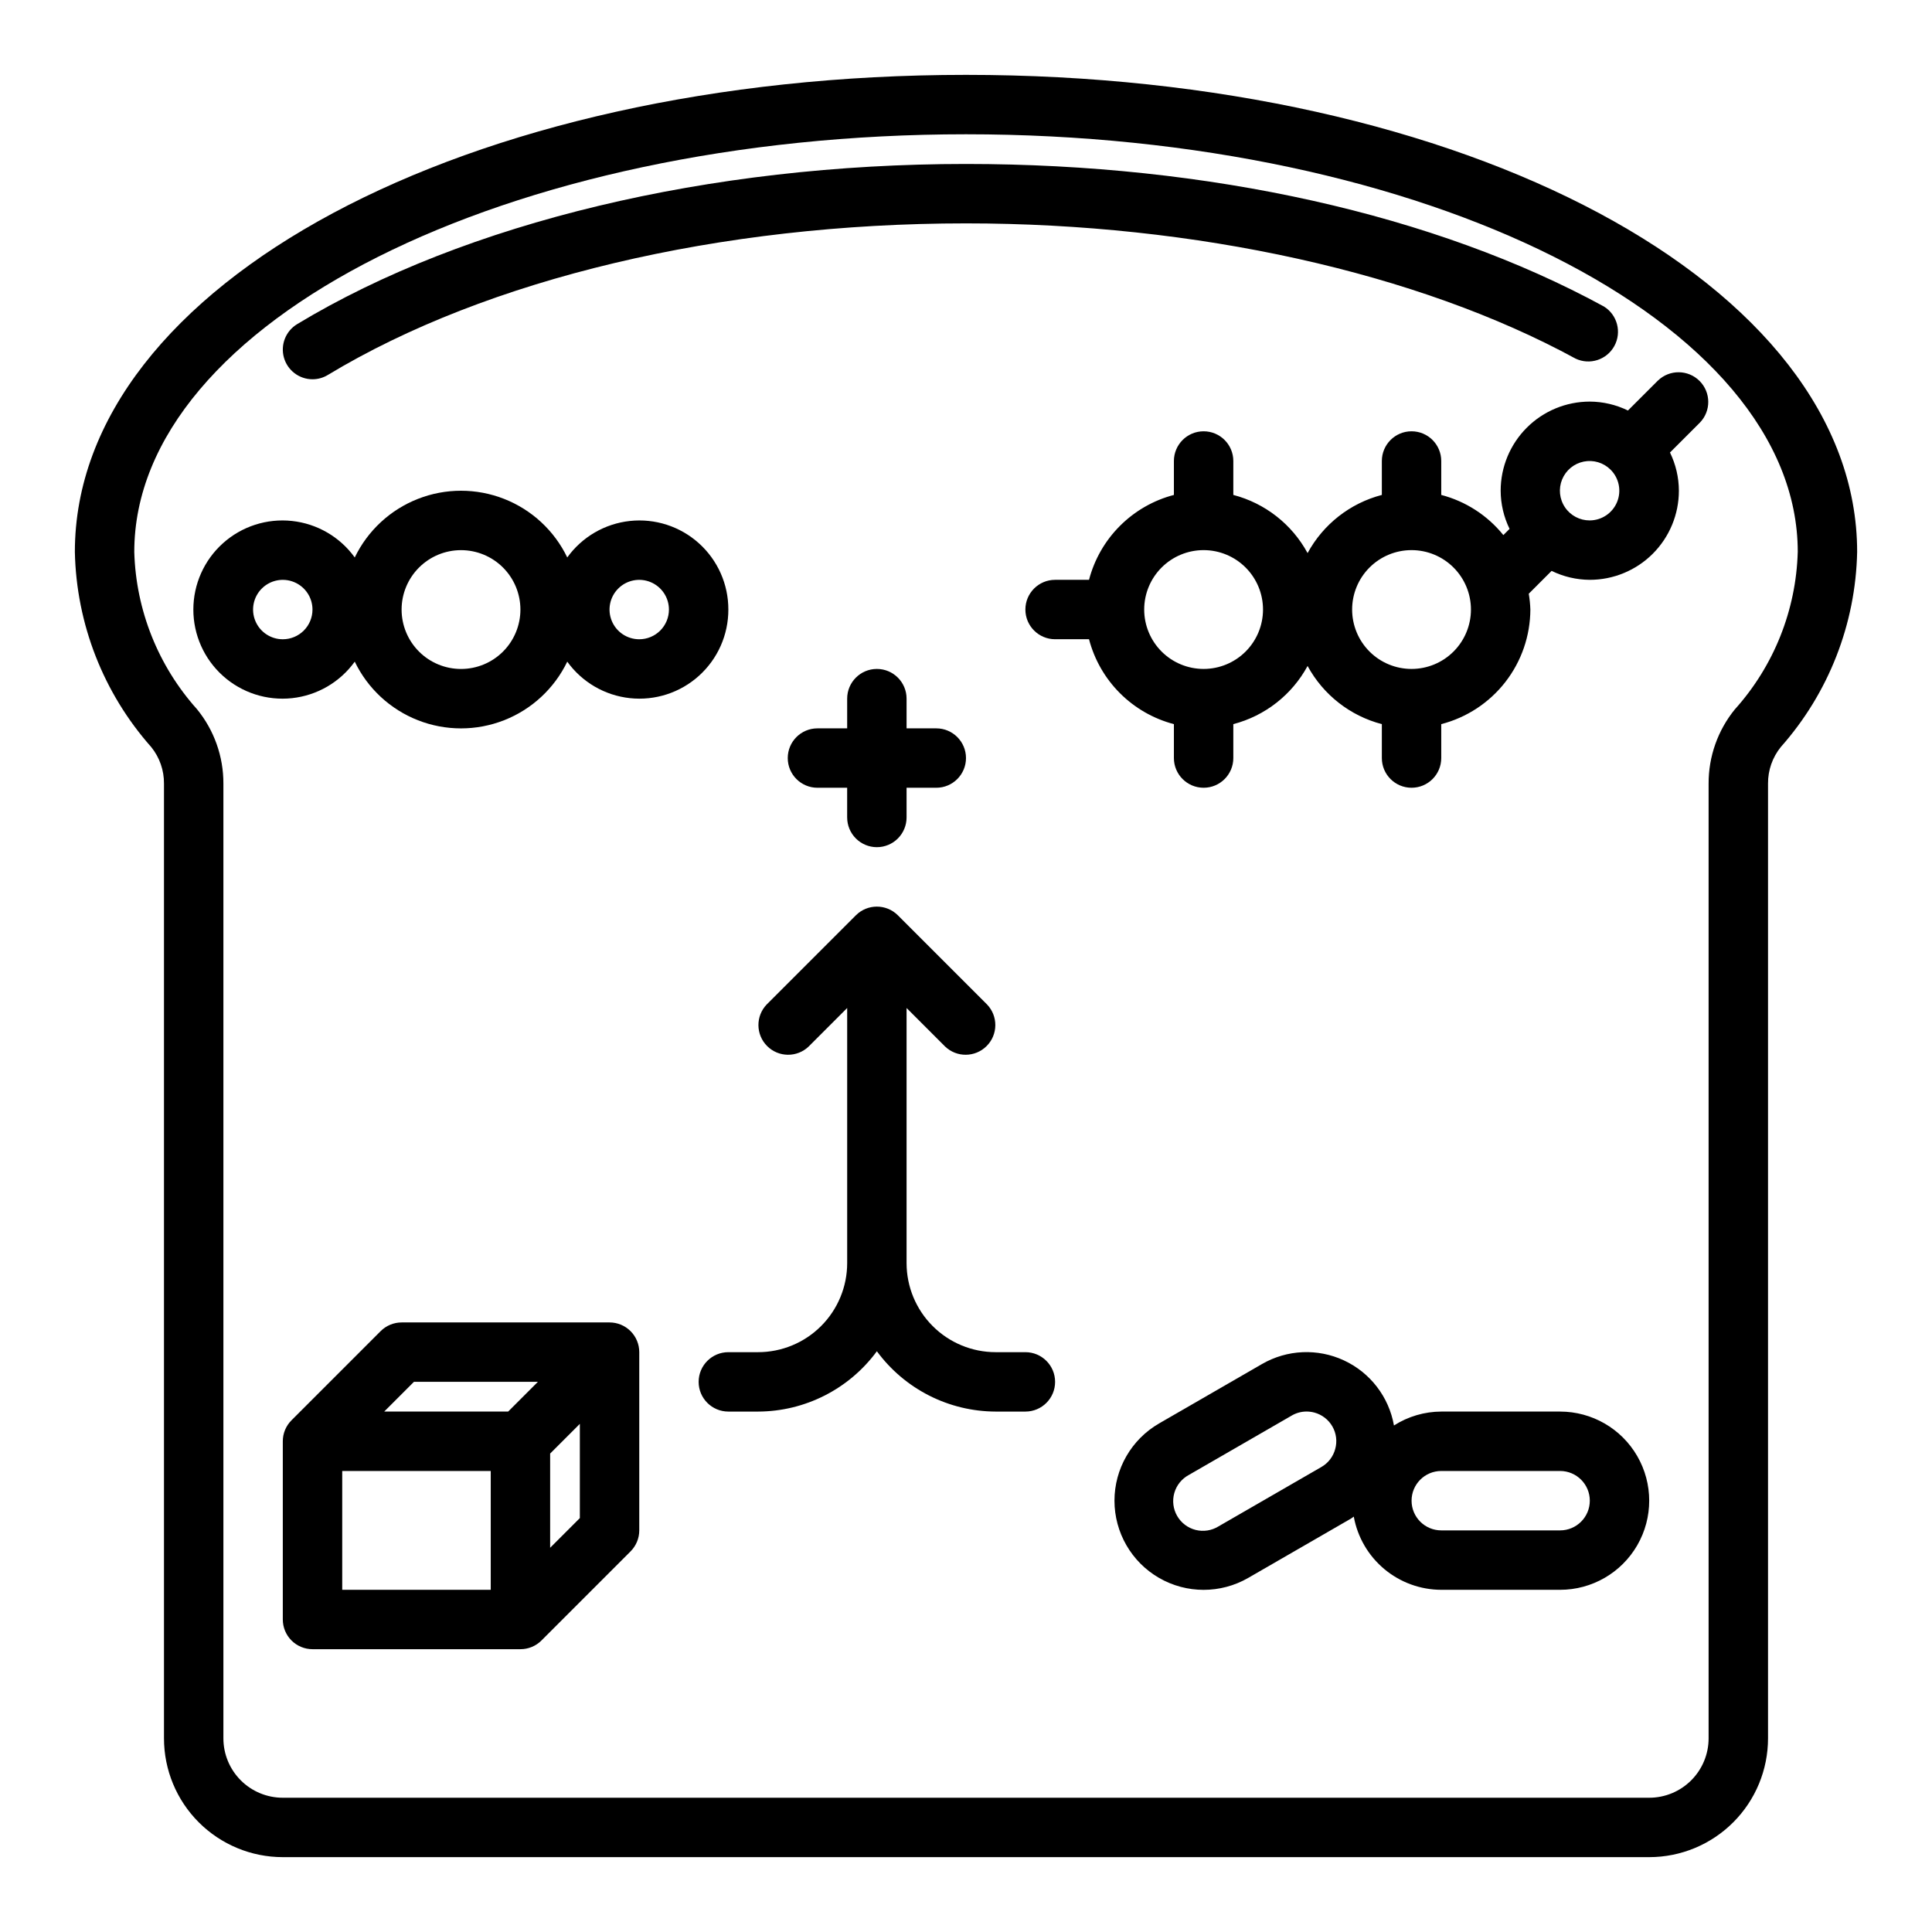 <?xml version="1.0" encoding="UTF-8"?>
<!-- Uploaded to: ICON Repo, www.iconrepo.com, Generator: ICON Repo Mixer Tools -->
<svg fill="#000000" width="800px" height="800px" version="1.1" viewBox="144 144 512 512" xmlns="http://www.w3.org/2000/svg">
 <g>
  <path d="m305.54 494.46h-55.105c-2.086 0.004-4.09 0.832-5.566 2.309l-23.617 23.617h0.004c-1.48 1.473-2.312 3.477-2.309 5.562v47.234c0 2.086 0.828 4.09 2.305 5.566 1.477 1.477 3.481 2.305 5.566 2.305h55.105c2.094 0.004 4.102-0.828 5.574-2.312l23.617-23.617c1.469-1.477 2.297-3.473 2.297-5.559v-47.23c0-2.09-0.828-4.09-2.305-5.566-1.477-1.477-3.481-2.309-5.566-2.309zm-51.844 15.742h32.844l-7.871 7.871-32.848 0.004zm20.355 55.109h-39.359v-31.488h39.359zm15.742-11.133v-24.969l7.871-7.871v24.969z"/>
  <path d="m557.44 518.08h-31.488c-4.441 0.016-8.793 1.293-12.539 3.684-1.336-7.566-6.285-14-13.25-17.242-6.965-3.242-15.074-2.883-21.727 0.965l-27.27 15.742h0.004c-7.312 4.219-11.82 12.02-11.824 20.461 0 8.441 4.5 16.242 11.809 20.469 7.312 4.223 16.316 4.223 23.629 0.008l27.27-15.742c0.262-0.148 0.465-0.355 0.707-0.504l0.004-0.004c0.984 5.434 3.848 10.352 8.082 13.895 4.238 3.547 9.582 5.492 15.105 5.504h31.488c8.438 0 16.234-4.504 20.453-11.809 4.219-7.309 4.219-16.309 0-23.617-4.219-7.309-12.016-11.809-20.453-11.809zm-59.59 9.91c-0.535 2.016-1.852 3.734-3.66 4.773l-27.27 15.742c-1.809 1.121-3.996 1.461-6.062 0.941-2.062-0.52-3.828-1.855-4.894-3.699-1.066-1.844-1.34-4.039-0.758-6.086s1.969-3.773 3.844-4.781l27.277-15.742v-0.004c1.195-0.695 2.551-1.062 3.934-1.062 0.691 0.004 1.379 0.094 2.047 0.27 2.023 0.539 3.742 1.863 4.789 3.676 1.039 1.809 1.312 3.961 0.754 5.973zm59.59 21.578h-31.488c-4.348 0-7.871-3.523-7.871-7.871 0-4.348 3.523-7.871 7.871-7.871h31.488c4.348 0 7.875 3.523 7.875 7.871 0 4.348-3.527 7.871-7.875 7.871z"/>
  <path d="m376.38 368.51c2.086 0 4.09-0.832 5.566-2.309 1.477-1.477 2.305-3.477 2.305-5.566v-7.871h7.871c4.348 0 7.875-3.523 7.875-7.871 0-4.348-3.527-7.871-7.875-7.871h-7.871v-7.875c0-4.348-3.523-7.871-7.871-7.871-4.348 0-7.871 3.523-7.871 7.871v7.871l-7.875 0.004c-4.348 0-7.871 3.523-7.871 7.871 0 4.348 3.523 7.871 7.871 7.871h7.871v7.871h0.004c0 2.09 0.828 4.09 2.305 5.566 1.477 1.477 3.477 2.309 5.566 2.309z"/>
  <path d="m583.36 244.86-7.938 7.93c-3.152-1.539-6.609-2.348-10.113-2.363-6.266 0-12.273 2.488-16.699 6.918-4.43 4.43-6.918 10.434-6.918 16.699 0.012 3.508 0.82 6.965 2.359 10.113l-1.645 1.645v0.004c-4.207-5.219-9.977-8.949-16.461-10.645v-8.988c0-4.348-3.523-7.875-7.871-7.875s-7.871 3.527-7.871 7.875v8.988c-8.41 2.195-15.535 7.773-19.68 15.414-4.144-7.641-11.27-13.219-19.68-15.414v-8.988c0-4.348-3.523-7.875-7.871-7.875-4.348 0-7.875 3.527-7.875 7.875v8.988c-5.41 1.414-10.344 4.246-14.297 8.199-3.957 3.953-6.785 8.891-8.199 14.301h-8.992c-4.348 0-7.871 3.523-7.871 7.871s3.523 7.871 7.871 7.871h8.992c1.414 5.41 4.242 10.348 8.199 14.301 3.953 3.953 8.887 6.781 14.297 8.199v8.988c0 4.348 3.527 7.871 7.875 7.871 4.348 0 7.871-3.523 7.871-7.871v-8.988c8.41-2.195 15.535-7.777 19.68-15.414 4.144 7.637 11.27 13.219 19.68 15.414v8.988c0 4.348 3.523 7.871 7.871 7.871s7.871-3.523 7.871-7.871v-8.988c6.742-1.742 12.715-5.668 16.988-11.16 4.273-5.496 6.602-12.25 6.629-19.211-0.047-1.406-0.188-2.805-0.426-4.188l6.055-6.055c3.148 1.543 6.609 2.352 10.117 2.371 6.262 0 12.27-2.488 16.699-6.918 4.426-4.43 6.914-10.438 6.914-16.699-0.012-3.512-0.82-6.969-2.359-10.125l7.934-7.926c2.984-3.09 2.941-8-0.094-11.035-3.039-3.035-7.949-3.078-11.035-0.098zm-120.39 76.414c-4.176 0-8.184-1.656-11.133-4.609-2.953-2.953-4.613-6.957-4.613-11.133 0-4.176 1.66-8.18 4.613-11.133 2.949-2.953 6.957-4.613 11.133-4.613 4.172 0 8.18 1.66 11.133 4.613 2.949 2.953 4.609 6.957 4.609 11.133 0 4.176-1.66 8.18-4.609 11.133-2.953 2.953-6.961 4.609-11.133 4.609zm55.105 0h-0.004c-4.176 0-8.18-1.656-11.133-4.609-2.953-2.953-4.609-6.957-4.609-11.133 0-4.176 1.656-8.18 4.609-11.133 2.953-2.953 6.957-4.613 11.133-4.613s8.18 1.66 11.133 4.613c2.953 2.953 4.613 6.957 4.613 11.133 0 4.176-1.66 8.18-4.613 11.133-2.953 2.953-6.957 4.609-11.133 4.609zm47.23-39.359c-2.633 0.016-5.098-1.289-6.566-3.469-1.473-2.18-1.758-4.953-0.762-7.387 1-2.434 3.144-4.211 5.723-4.731 2.582-0.523 5.25 0.277 7.113 2.133 2.258 2.242 2.941 5.621 1.734 8.566-1.207 2.941-4.062 4.871-7.242 4.887z"/>
  <path d="m415.74 502.34h-7.871c-6.266 0-12.27-2.488-16.699-6.918-4.43-4.43-6.918-10.438-6.918-16.699v-67.59l10.18 10.18c3.09 2.984 7.996 2.941 11.035-0.098 3.035-3.035 3.078-7.945 0.094-11.035l-23.617-23.617 0.004 0.004c-3.074-3.074-8.059-3.074-11.133 0l-23.617 23.617v-0.004c-2.981 3.09-2.938 8 0.098 11.035 3.035 3.039 7.945 3.082 11.035 0.098l10.18-10.18v67.59c0 6.262-2.488 12.27-6.918 16.699-4.43 4.43-10.438 6.918-16.699 6.918h-7.871c-4.348 0-7.875 3.523-7.875 7.871 0 4.348 3.527 7.871 7.875 7.871h7.871c12.438-0.035 24.121-5.965 31.488-15.988 7.367 10.023 19.051 15.953 31.488 15.988h7.871c4.348 0 7.871-3.523 7.871-7.871 0-4.348-3.523-7.871-7.871-7.871z"/>
  <path d="m337.02 305.54c0.016-6.699-2.82-13.086-7.801-17.566-4.977-4.481-11.625-6.629-18.285-5.914-6.656 0.719-12.695 4.234-16.605 9.672-3.422-7.102-9.402-12.645-16.742-15.523s-15.492-2.879-22.832 0c-7.34 2.879-13.32 8.422-16.742 15.523-3.918-5.438-9.965-8.953-16.629-9.672-6.668-0.719-13.32 1.43-18.309 5.91-4.988 4.477-7.836 10.867-7.836 17.57s2.848 13.09 7.836 17.57c4.988 4.477 11.641 6.625 18.309 5.91 6.664-0.719 12.711-4.234 16.629-9.676 3.422 7.102 9.402 12.648 16.742 15.527 7.34 2.879 15.492 2.879 22.832 0 7.34-2.879 13.32-8.426 16.742-15.527 3.91 5.438 9.949 8.957 16.605 9.672 6.66 0.719 13.309-1.434 18.285-5.914 4.981-4.481 7.816-10.867 7.801-17.562zm-118.08 7.871c-3.184 0-6.055-1.918-7.273-4.859s-0.543-6.328 1.707-8.578c2.254-2.254 5.637-2.926 8.578-1.707s4.859 4.09 4.859 7.273c0 2.086-0.828 4.09-2.305 5.566-1.477 1.477-3.477 2.305-5.566 2.305zm47.23 7.871h0.004c-4.176 0-8.184-1.656-11.133-4.609-2.953-2.953-4.613-6.957-4.613-11.133 0-4.176 1.66-8.18 4.613-11.133 2.949-2.953 6.957-4.613 11.133-4.613s8.18 1.66 11.133 4.613c2.949 2.953 4.609 6.957 4.609 11.133 0 4.176-1.66 8.18-4.609 11.133-2.953 2.953-6.957 4.609-11.133 4.609zm47.23-7.871h0.004c-3.184 0-6.055-1.918-7.273-4.859s-0.543-6.328 1.707-8.578c2.25-2.254 5.637-2.926 8.578-1.707 2.941 1.219 4.859 4.09 4.859 7.273 0 2.086-0.828 4.09-2.305 5.566-1.477 1.477-3.481 2.305-5.566 2.305z"/>
  <path d="m400 163.84c-132.43 0-236.16 55.539-236.16 126.43 0.395 19.09 7.566 37.418 20.234 51.703 2.219 2.742 3.414 6.172 3.383 9.699v253c0 8.352 3.316 16.359 9.223 22.266 5.906 5.902 13.914 9.223 22.266 9.223h362.11c8.352 0 16.359-3.32 22.266-9.223 5.906-5.906 9.223-13.914 9.223-22.266v-253c-0.031-3.527 1.164-6.953 3.379-9.699 12.672-14.281 19.848-32.609 20.238-51.703 0-70.895-103.74-126.43-236.16-126.43zm203.78 168.11c-4.543 5.57-7.008 12.539-6.981 19.727v253c0 4.176-1.66 8.18-4.613 11.133-2.953 2.953-6.957 4.609-11.133 4.609h-362.11c-4.176 0-8.18-1.656-11.133-4.609-2.953-2.953-4.609-6.957-4.609-11.133v-253c0.027-7.188-2.445-14.16-6.992-19.727-10.301-11.484-16.191-26.254-16.625-41.676 0-61.031 98.879-110.69 220.42-110.69 121.54 0 220.42 49.656 220.42 110.69h-0.004c-0.43 15.426-6.324 30.195-16.633 41.676z"/>
  <path d="m226.81 244.51c1.434 0 2.84-0.391 4.062-1.137 42.273-25.535 103.92-40.176 169.12-40.176 60.883 0 119.77 13.059 161.54 35.832h-0.004c3.773 1.793 8.285 0.332 10.289-3.332 2.004-3.664 0.797-8.254-2.746-10.461-44.707-24.402-104.72-37.785-169.08-37.785-68 0-132.61 15.477-177.25 42.453-3.019 1.832-4.449 5.445-3.504 8.844 0.949 3.402 4.043 5.754 7.57 5.762z"/>
 </g>
</svg>